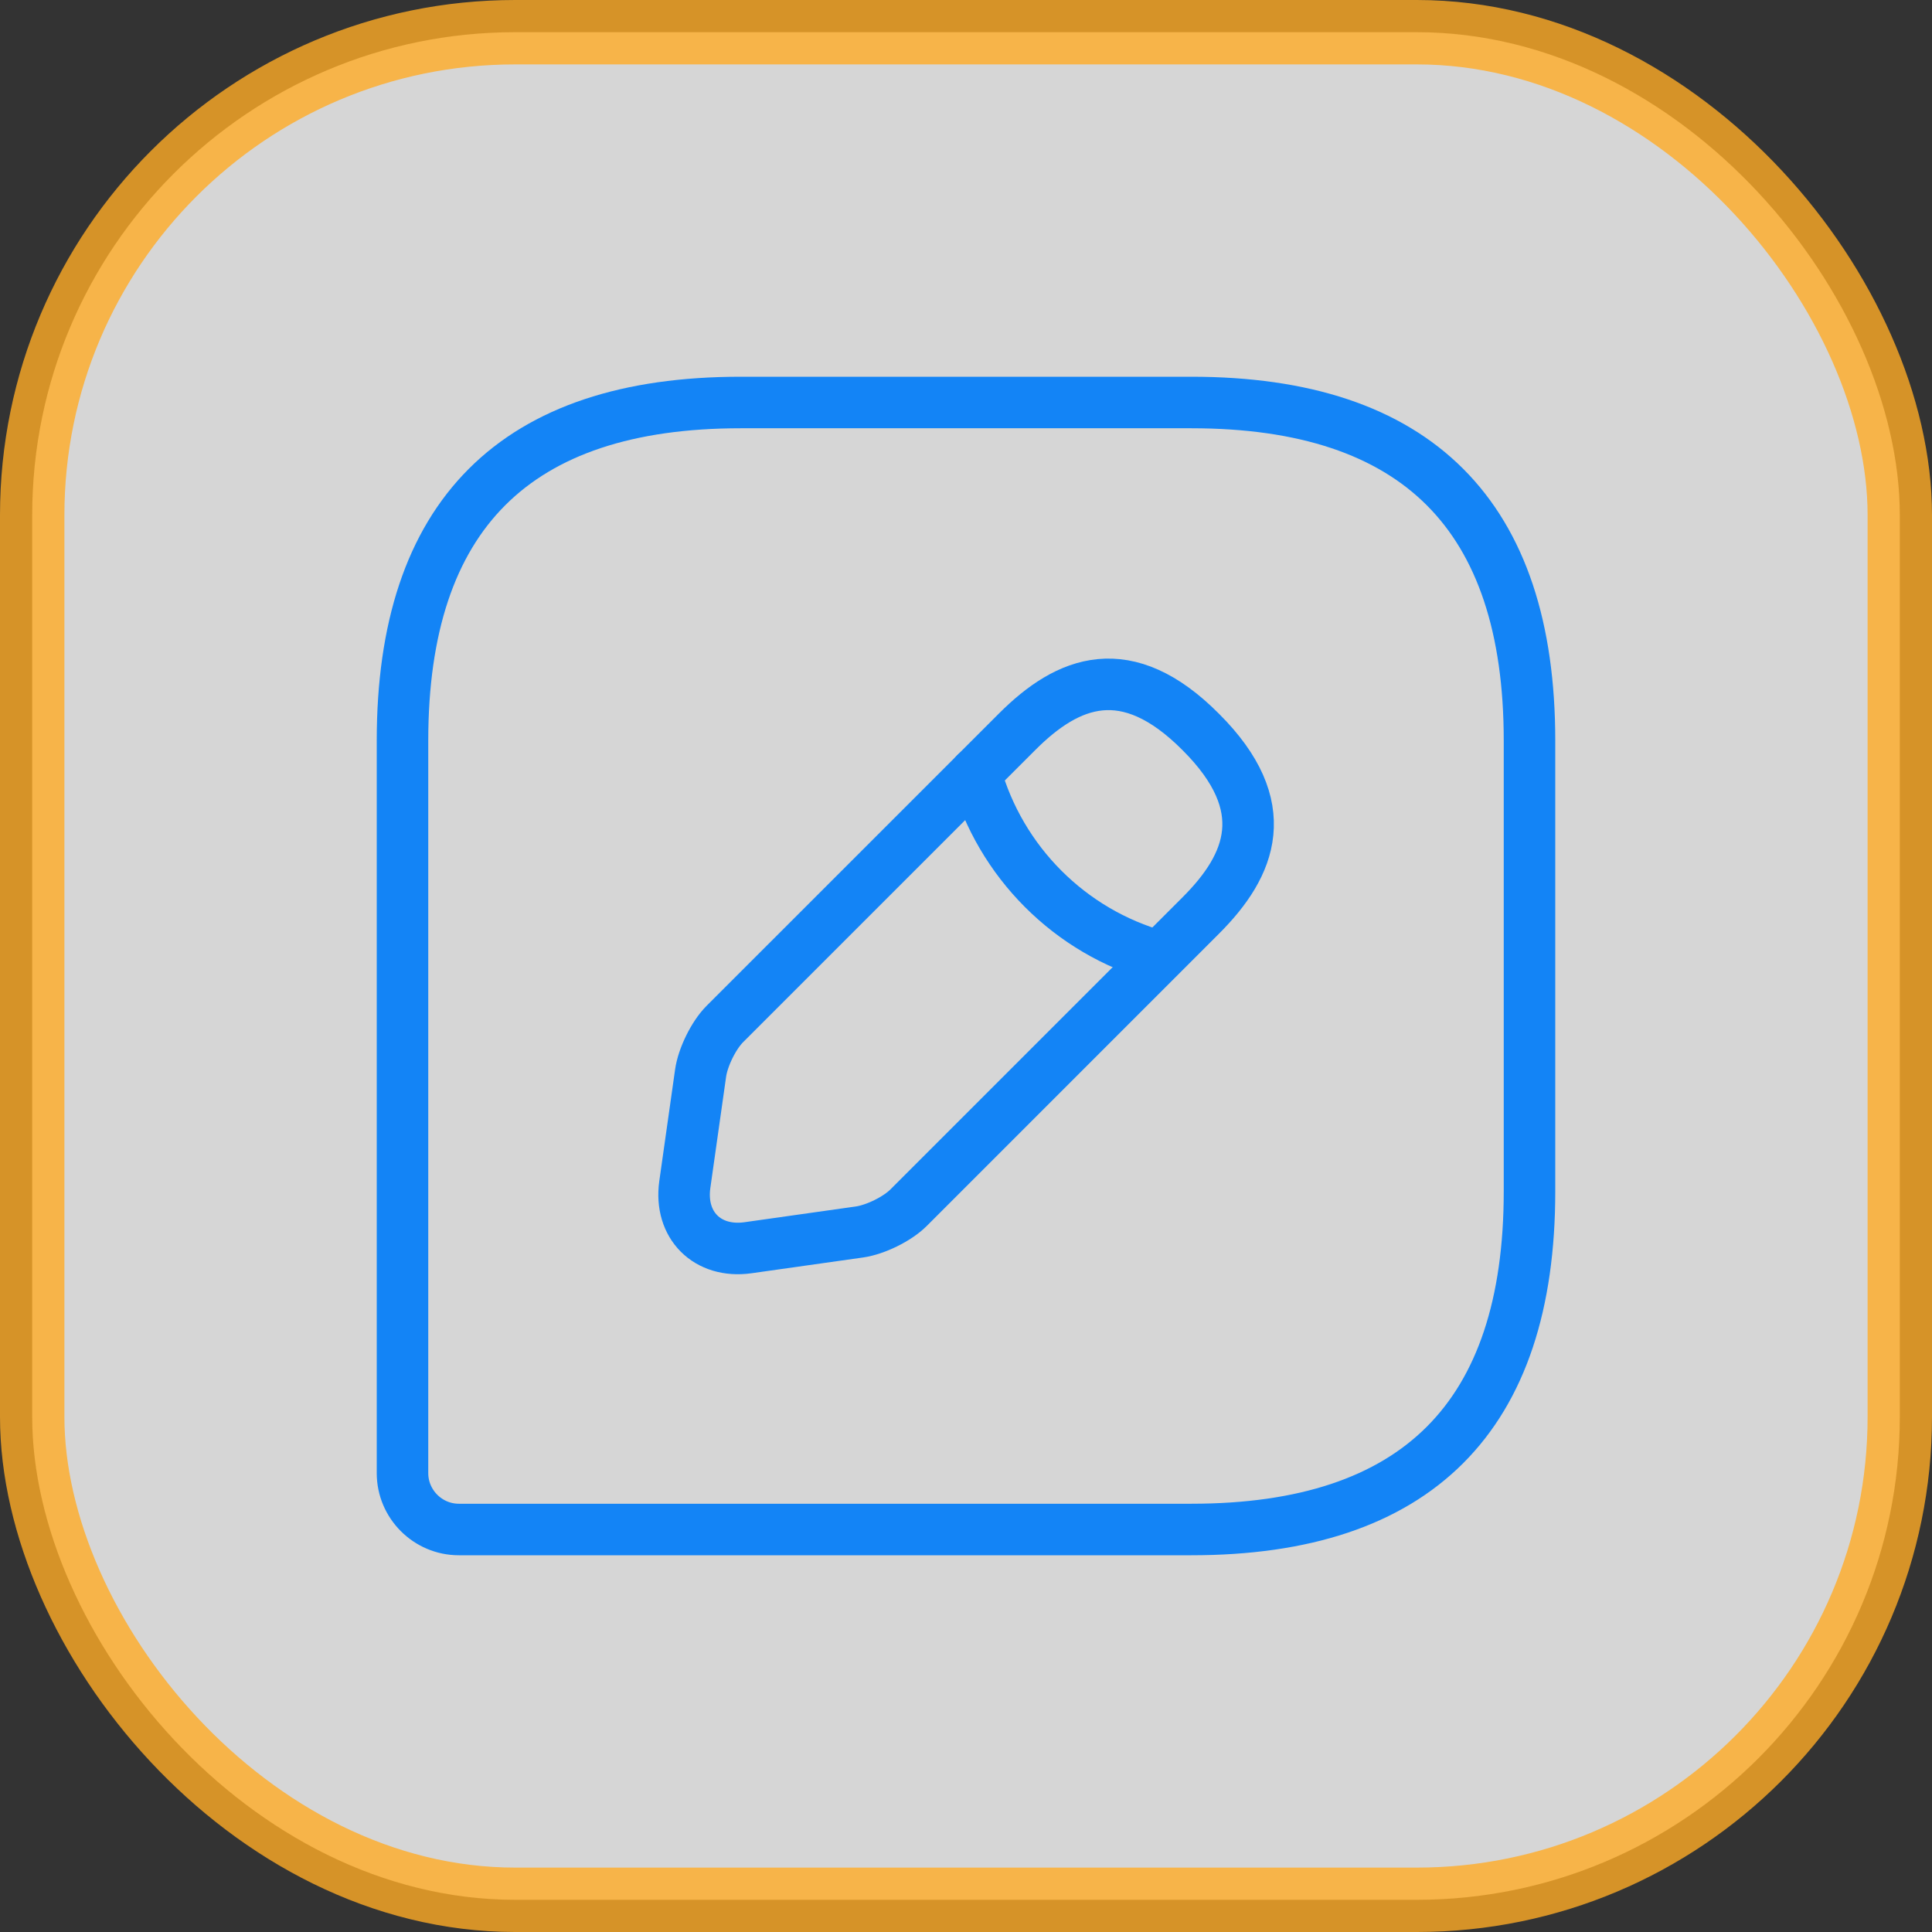 <svg xmlns="http://www.w3.org/2000/svg" width="60" height="60" viewBox="0 0 60 60" fill="none"><rect x="0" y="0" width="60" height="60" fill="#333333" stroke="none"/><rect opacity="0.8" x="1" y="1" width="58" height="58" rx="15" fill="white" stroke="#FFAB26" stroke-width="2"></rect><path d="M37 12.5H23C16 12.5 12.5 16 12.5 23V45.75C12.5 46.712 13.287 47.5 14.25 47.5H37C44 47.5 47.5 44 47.5 37V23C47.5 16 44 12.5 37 12.5Z" stroke="#1384F6" stroke-width="1.6" stroke-linecap="round" stroke-linejoin="round"></path><path d="M31.593 22.72L22.51 31.802C22.16 32.153 21.828 32.835 21.758 33.325L21.267 36.79C21.093 38.05 21.968 38.925 23.227 38.75L26.692 38.26C27.183 38.19 27.865 37.858 28.215 37.508L37.297 28.425C38.855 26.867 39.608 25.047 37.297 22.738C34.987 20.41 33.167 21.145 31.593 22.72Z" stroke="#1384F6" stroke-width="1.6" stroke-linecap="round" stroke-linejoin="round"></path><path d="M30.297 24.015C31.067 26.762 33.22 28.933 35.985 29.703" stroke="#1384F6" stroke-width="1.6" stroke-linecap="round" stroke-linejoin="round"></path></svg>